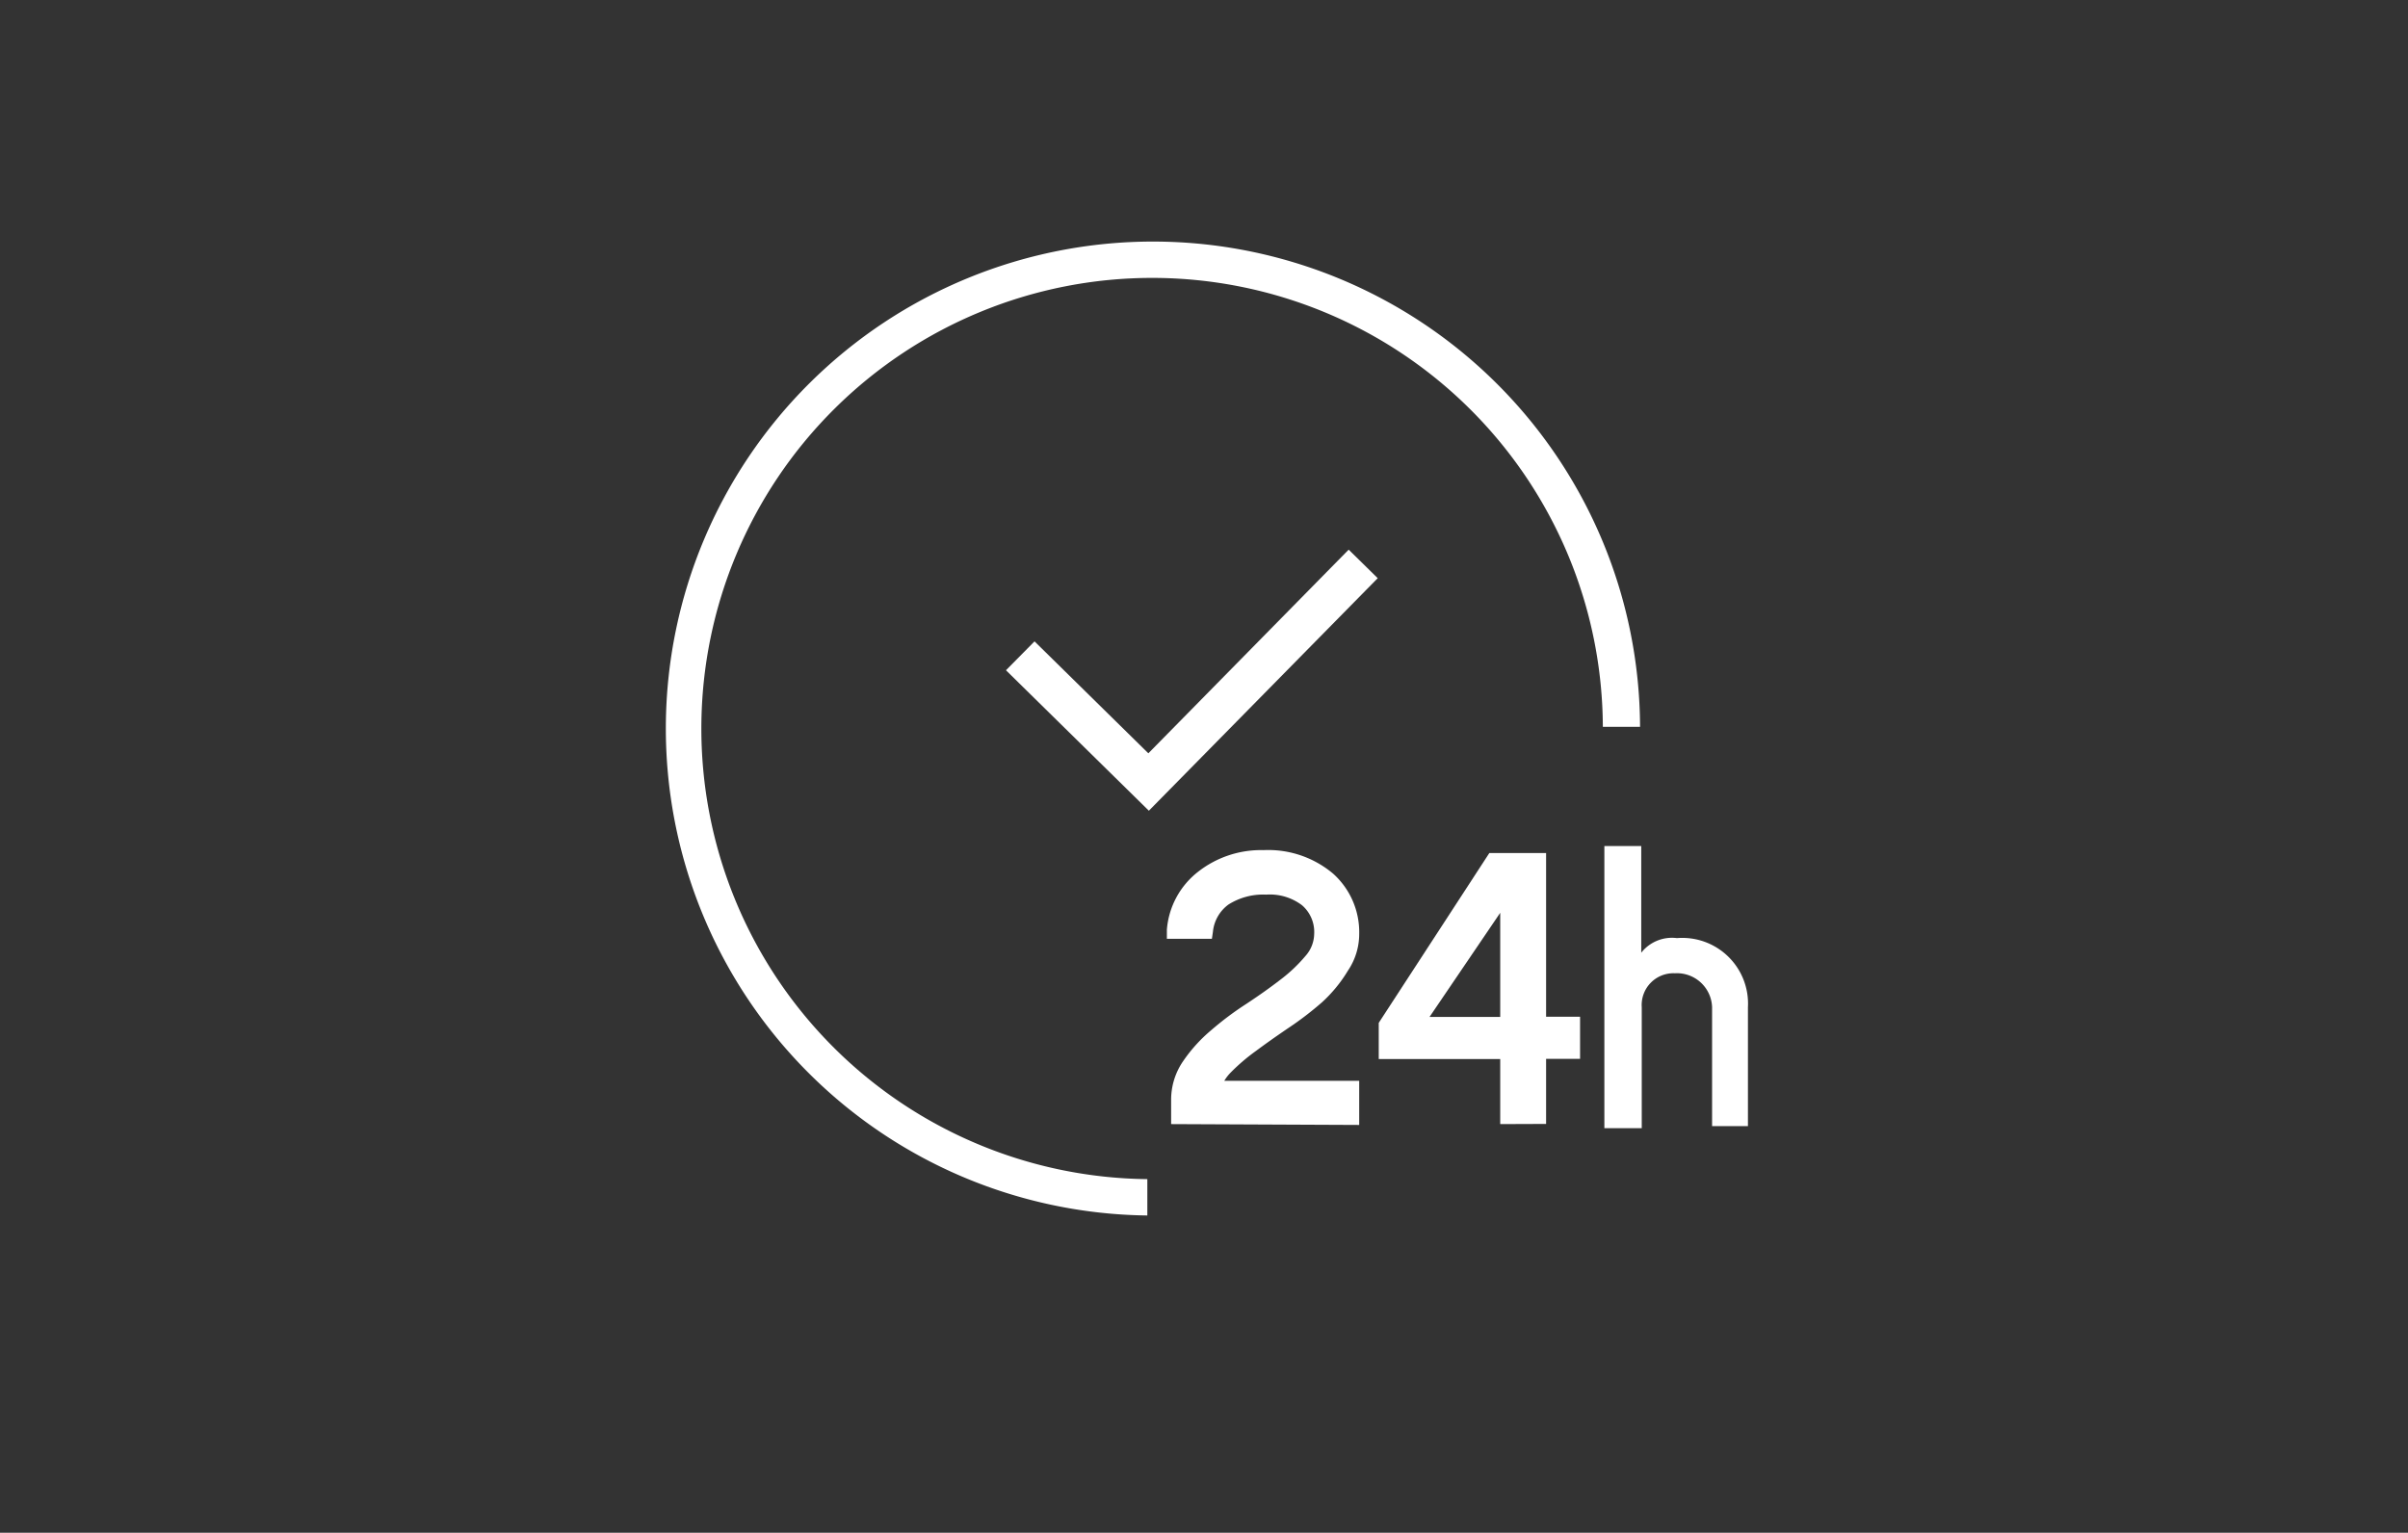 <svg id="Ebene_1" data-name="Ebene 1" xmlns="http://www.w3.org/2000/svg" viewBox="0 0 141.73 90.24"><rect x="0" y="0" width="141.73" height="90.24" fill="#333333" stroke="none"/><defs><style>.cls-1{fill:#fff;}</style></defs><title>Zeichenfläche 2 Kopie 13</title><path class="cls-1" d="M67.53,71.56a28.67,28.67,0,1,1,29-28.77H94.34A26.53,26.53,0,1,0,67.53,69.42Z"/><polygon class="cls-1" points="81.09 34.04 79.38 32.36 67.59 44.35 60.89 37.76 59.21 39.46 67.62 47.73 81.09 34.04 81.09 34.04"/><path class="cls-1" d="M68.93,66.18V64.76a4,4,0,0,1,.71-2.29,9,9,0,0,1,1.65-1.82,18.3,18.3,0,0,1,2.07-1.55c.71-.47,1.38-.94,2-1.42a9,9,0,0,0,1.47-1.39,2,2,0,0,0,.52-1.3,2.08,2.08,0,0,0-.71-1.69,3.13,3.13,0,0,0-2.11-.63,3.82,3.82,0,0,0-2.22.58,2.26,2.26,0,0,0-.92,1.61l-.06.41H68.68l0-.53a4.79,4.79,0,0,1,1.83-3.41,6,6,0,0,1,3.86-1.28,5.92,5.92,0,0,1,4.1,1.39A4.63,4.63,0,0,1,80,55a3.85,3.85,0,0,1-.66,2.14A8.33,8.33,0,0,1,77.82,59a19,19,0,0,1-2,1.53c-.69.47-1.33.92-1.92,1.36a11.5,11.5,0,0,0-1.47,1.26,2.58,2.58,0,0,0-.37.48H80v2.6Z"/><path class="cls-1" d="M88.3,66.18V62.35H81.15V60.22l6.51-10H91v9.64h2v2.48H91v3.83Zm0-6.31V53.74l-4.16,6.13Z"/><path class="cls-1" d="M98.7,55.23a2.3,2.3,0,0,0-2.1.86V49.81H94.43V66.42h2.2V59.3a1.87,1.87,0,0,1,1.95-2,2.07,2.07,0,0,1,2.19,2v7h2.11v-7A3.87,3.87,0,0,0,98.7,55.23Z"/></svg>